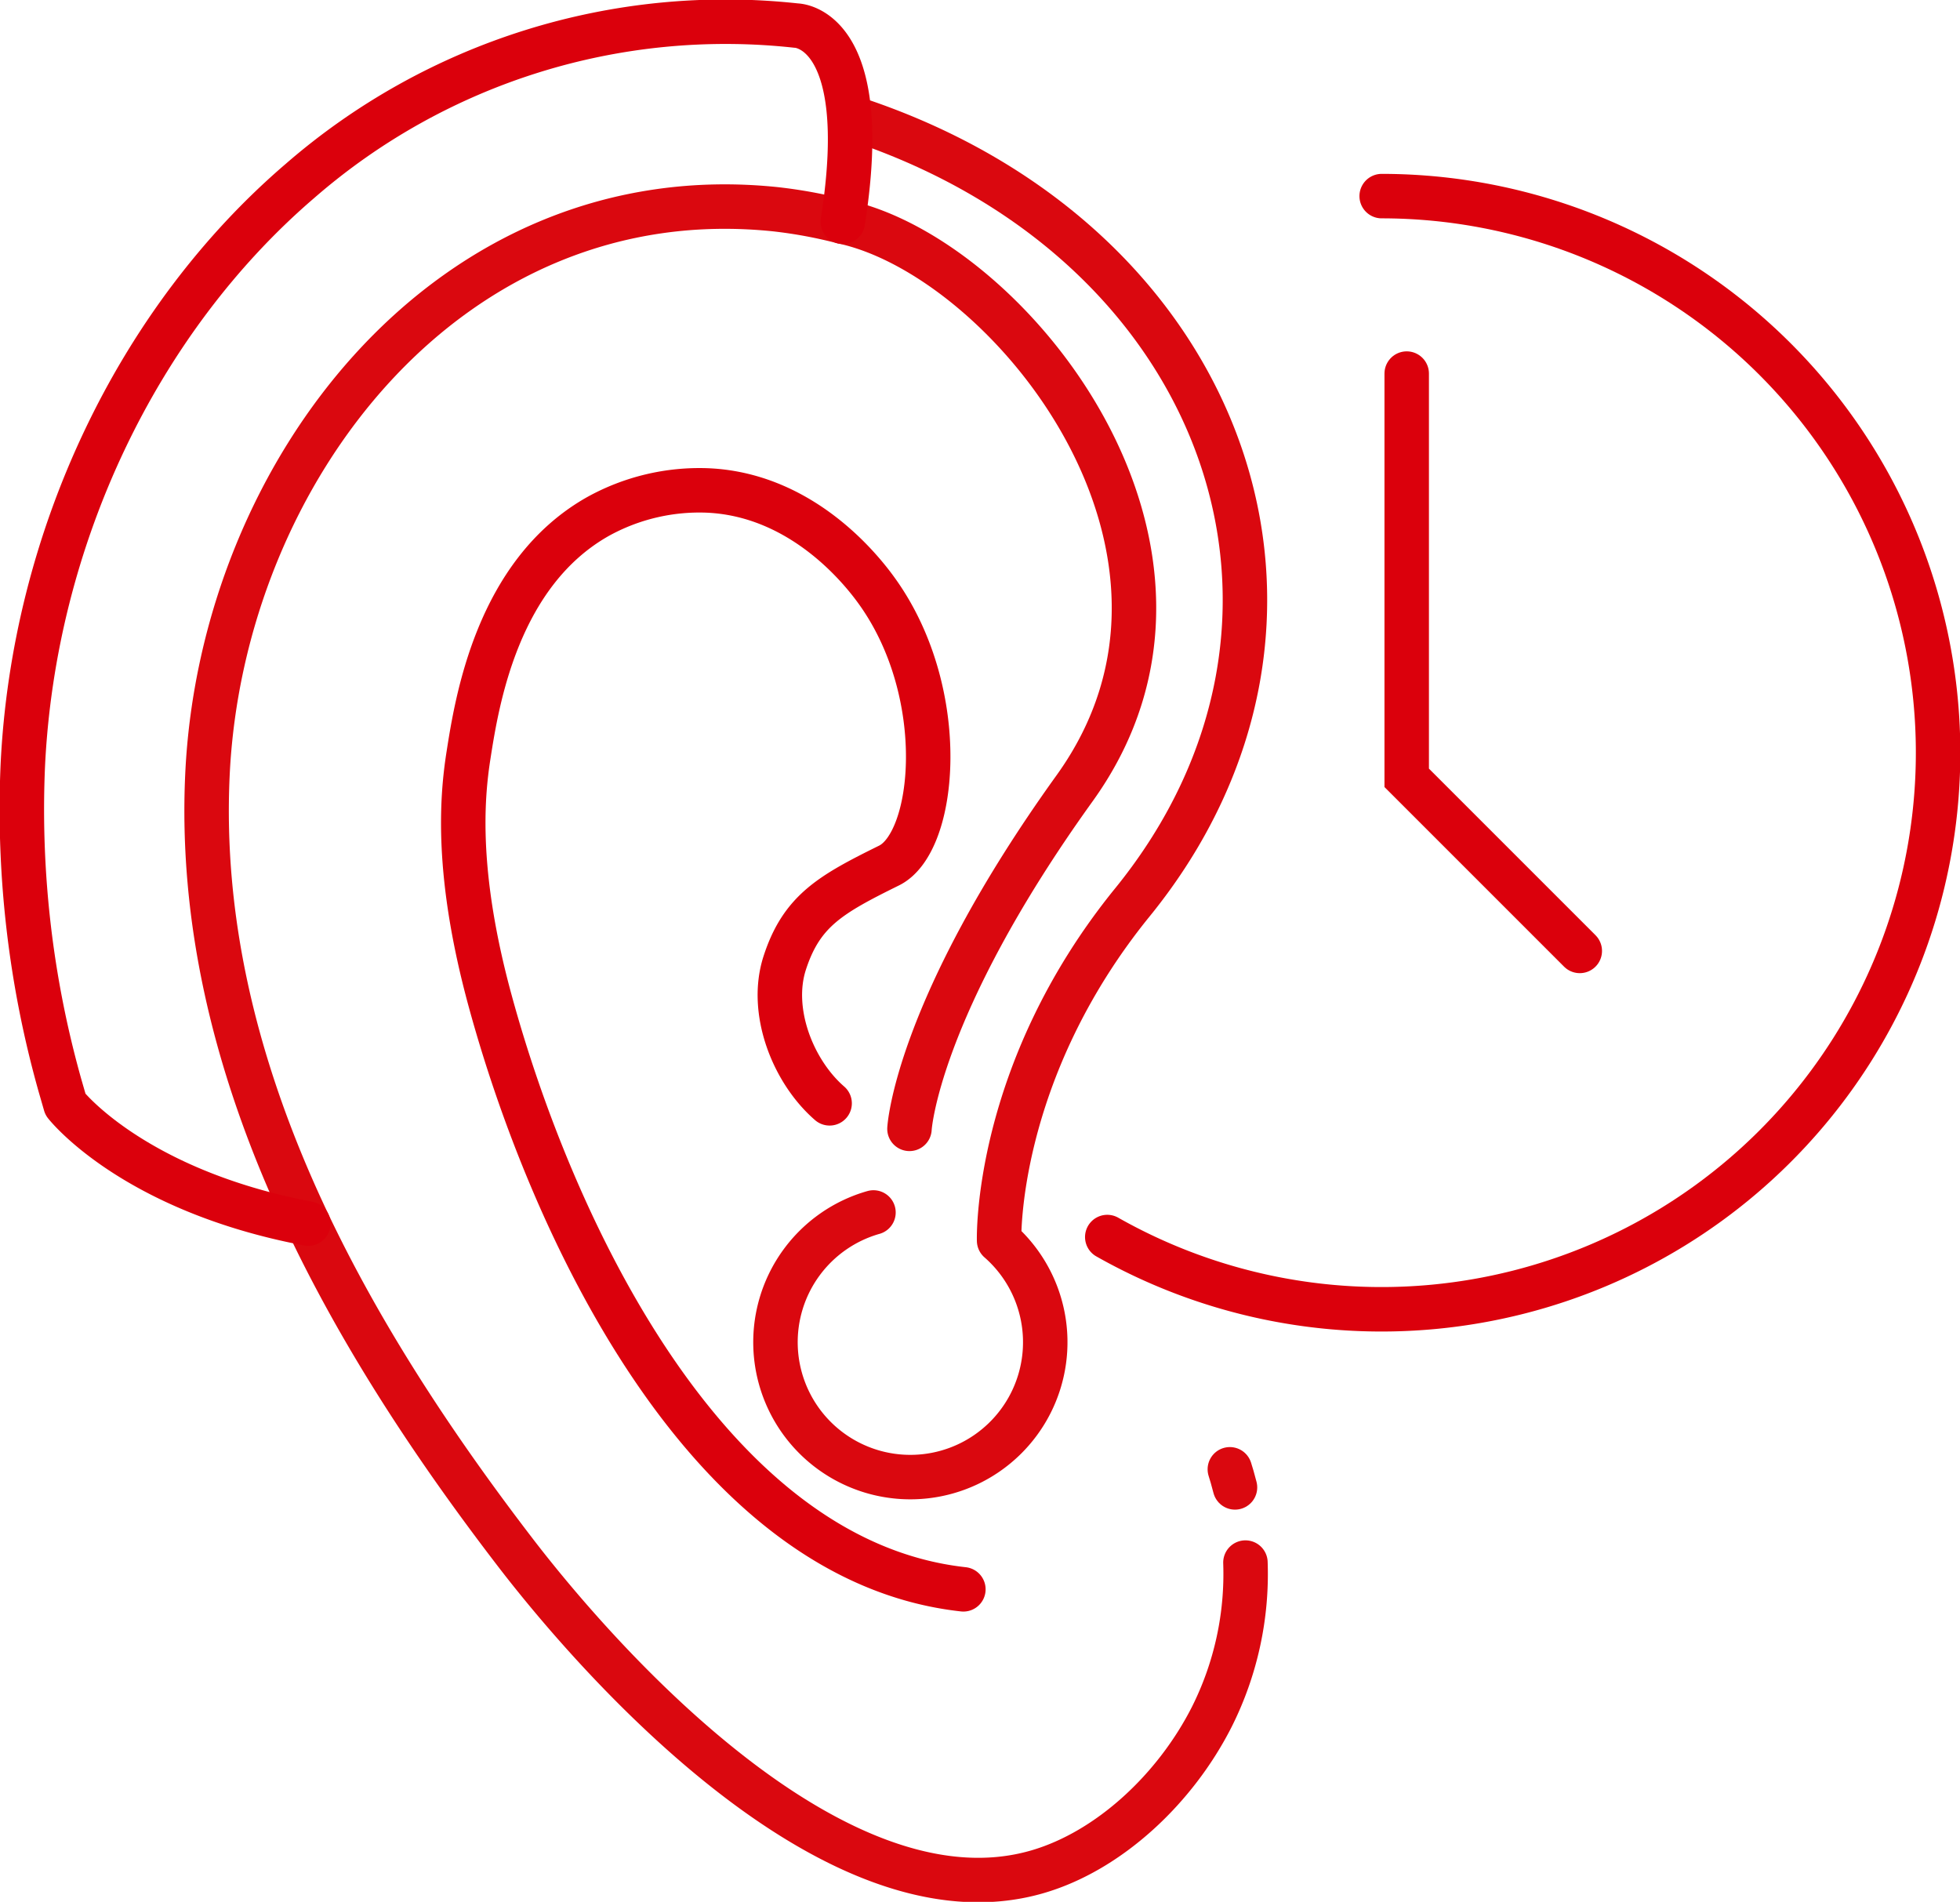 <svg id="Group_1892" data-name="Group 1892" xmlns="http://www.w3.org/2000/svg" xmlns:xlink="http://www.w3.org/1999/xlink" width="132.228" height="128.304" viewBox="0 0 132.228 128.304">
  <defs>
    <clipPath id="clip-path">
      <rect id="Rectangle_563" data-name="Rectangle 563" width="132.228" height="128.304" fill="none" stroke="#707070" stroke-width="3"/>
    </clipPath>
  </defs>
  <g id="Group_1892-2" data-name="Group 1892" clip-path="url(#clip-path)">
    <path id="Path_650" data-name="Path 650" d="M120.369,18.039a37.549,37.549,0,1,1-18.513,70.224" transform="translate(-27.156 -4.809)" fill="none" stroke="#db000c" stroke-linecap="round" stroke-miterlimit="10" stroke-width="3"/>
    <path id="Path_651" data-name="Path 651" d="M129.4,34.365V61.638l11.676,11.676" transform="translate(-34.499 -9.162)" fill="none" stroke="#db000c" stroke-linecap="round" stroke-miterlimit="10" stroke-width="3"/>
    <path id="Path_652" data-name="Path 652" d="M89.089,110.484a21.477,21.477,0,0,1-2.265,10.4c-2.447,4.837-6.917,9.051-11.775,10.461-13.787,4-29.936-14.666-35.192-21.512-11.526-15.01-21.7-32.952-20.794-52.494.948-20.413,16.324-40.479,38.374-38.149a32.338,32.338,0,0,1,4.488.835C73.16,22.447,89.1,42.2,77.567,58.243c-10.706,14.891-11.143,22.98-11.143,22.98" transform="translate(-5.068 -5.068)" fill="none" stroke="#da080f" stroke-linecap="round" stroke-linejoin="round" stroke-width="3"/>
    <path id="Path_653" data-name="Path 653" d="M113.131,135.158c.083.26.21.675.348,1.221" transform="translate(-30.162 -36.035)" fill="none" stroke="#da080f" stroke-linecap="round" stroke-linejoin="round" stroke-width="3"/>
    <path id="Path_654" data-name="Path 654" d="M67.33,86.457c-2.485-2.155-4.082-6.234-3.025-9.48,1.14-3.507,3.09-4.615,7.035-6.562,3.169-1.563,4.112-11.5-.717-18.371-.708-1.008-4.8-6.66-11.565-6.934a14.128,14.128,0,0,0-7.335,1.748c-6.832,3.837-8.193,12.531-8.757,16.137-.459,2.934-.851,8.037,1.45,16.5,4.053,14.9,14.463,37.825,31.938,39.749" transform="translate(-11.362 -12.024)" fill="none" stroke="#db000c" stroke-linecap="round" stroke-linejoin="round" stroke-width="3"/>
    <path id="Path_655" data-name="Path 655" d="M77.949,84.77a9.1,9.1,0,1,0,8.476,1.9s-.353-11.316,8.994-22.823c15.324-18.864,6.544-44.224-18.21-52.69" transform="translate(-19.022 -2.974)" fill="none" stroke="#da080f" stroke-linecap="round" stroke-linejoin="round" stroke-width="3"/>
    <path id="Path_656" data-name="Path 656" d="M21.332,83.082C9.456,80.835,4.949,75.044,4.949,75.044l-.37-1.283a68.666,68.666,0,0,1-2.51-21.53C2.78,36.925,9.777,22.156,20.788,12.724A43.748,43.748,0,0,1,54.246,2.259s5.233.007,3.146,13.236" transform="translate(-0.533 -0.533)" fill="none" stroke="#db000c" stroke-linecap="round" stroke-linejoin="round" stroke-width="3"/>
  </g>
</svg>
